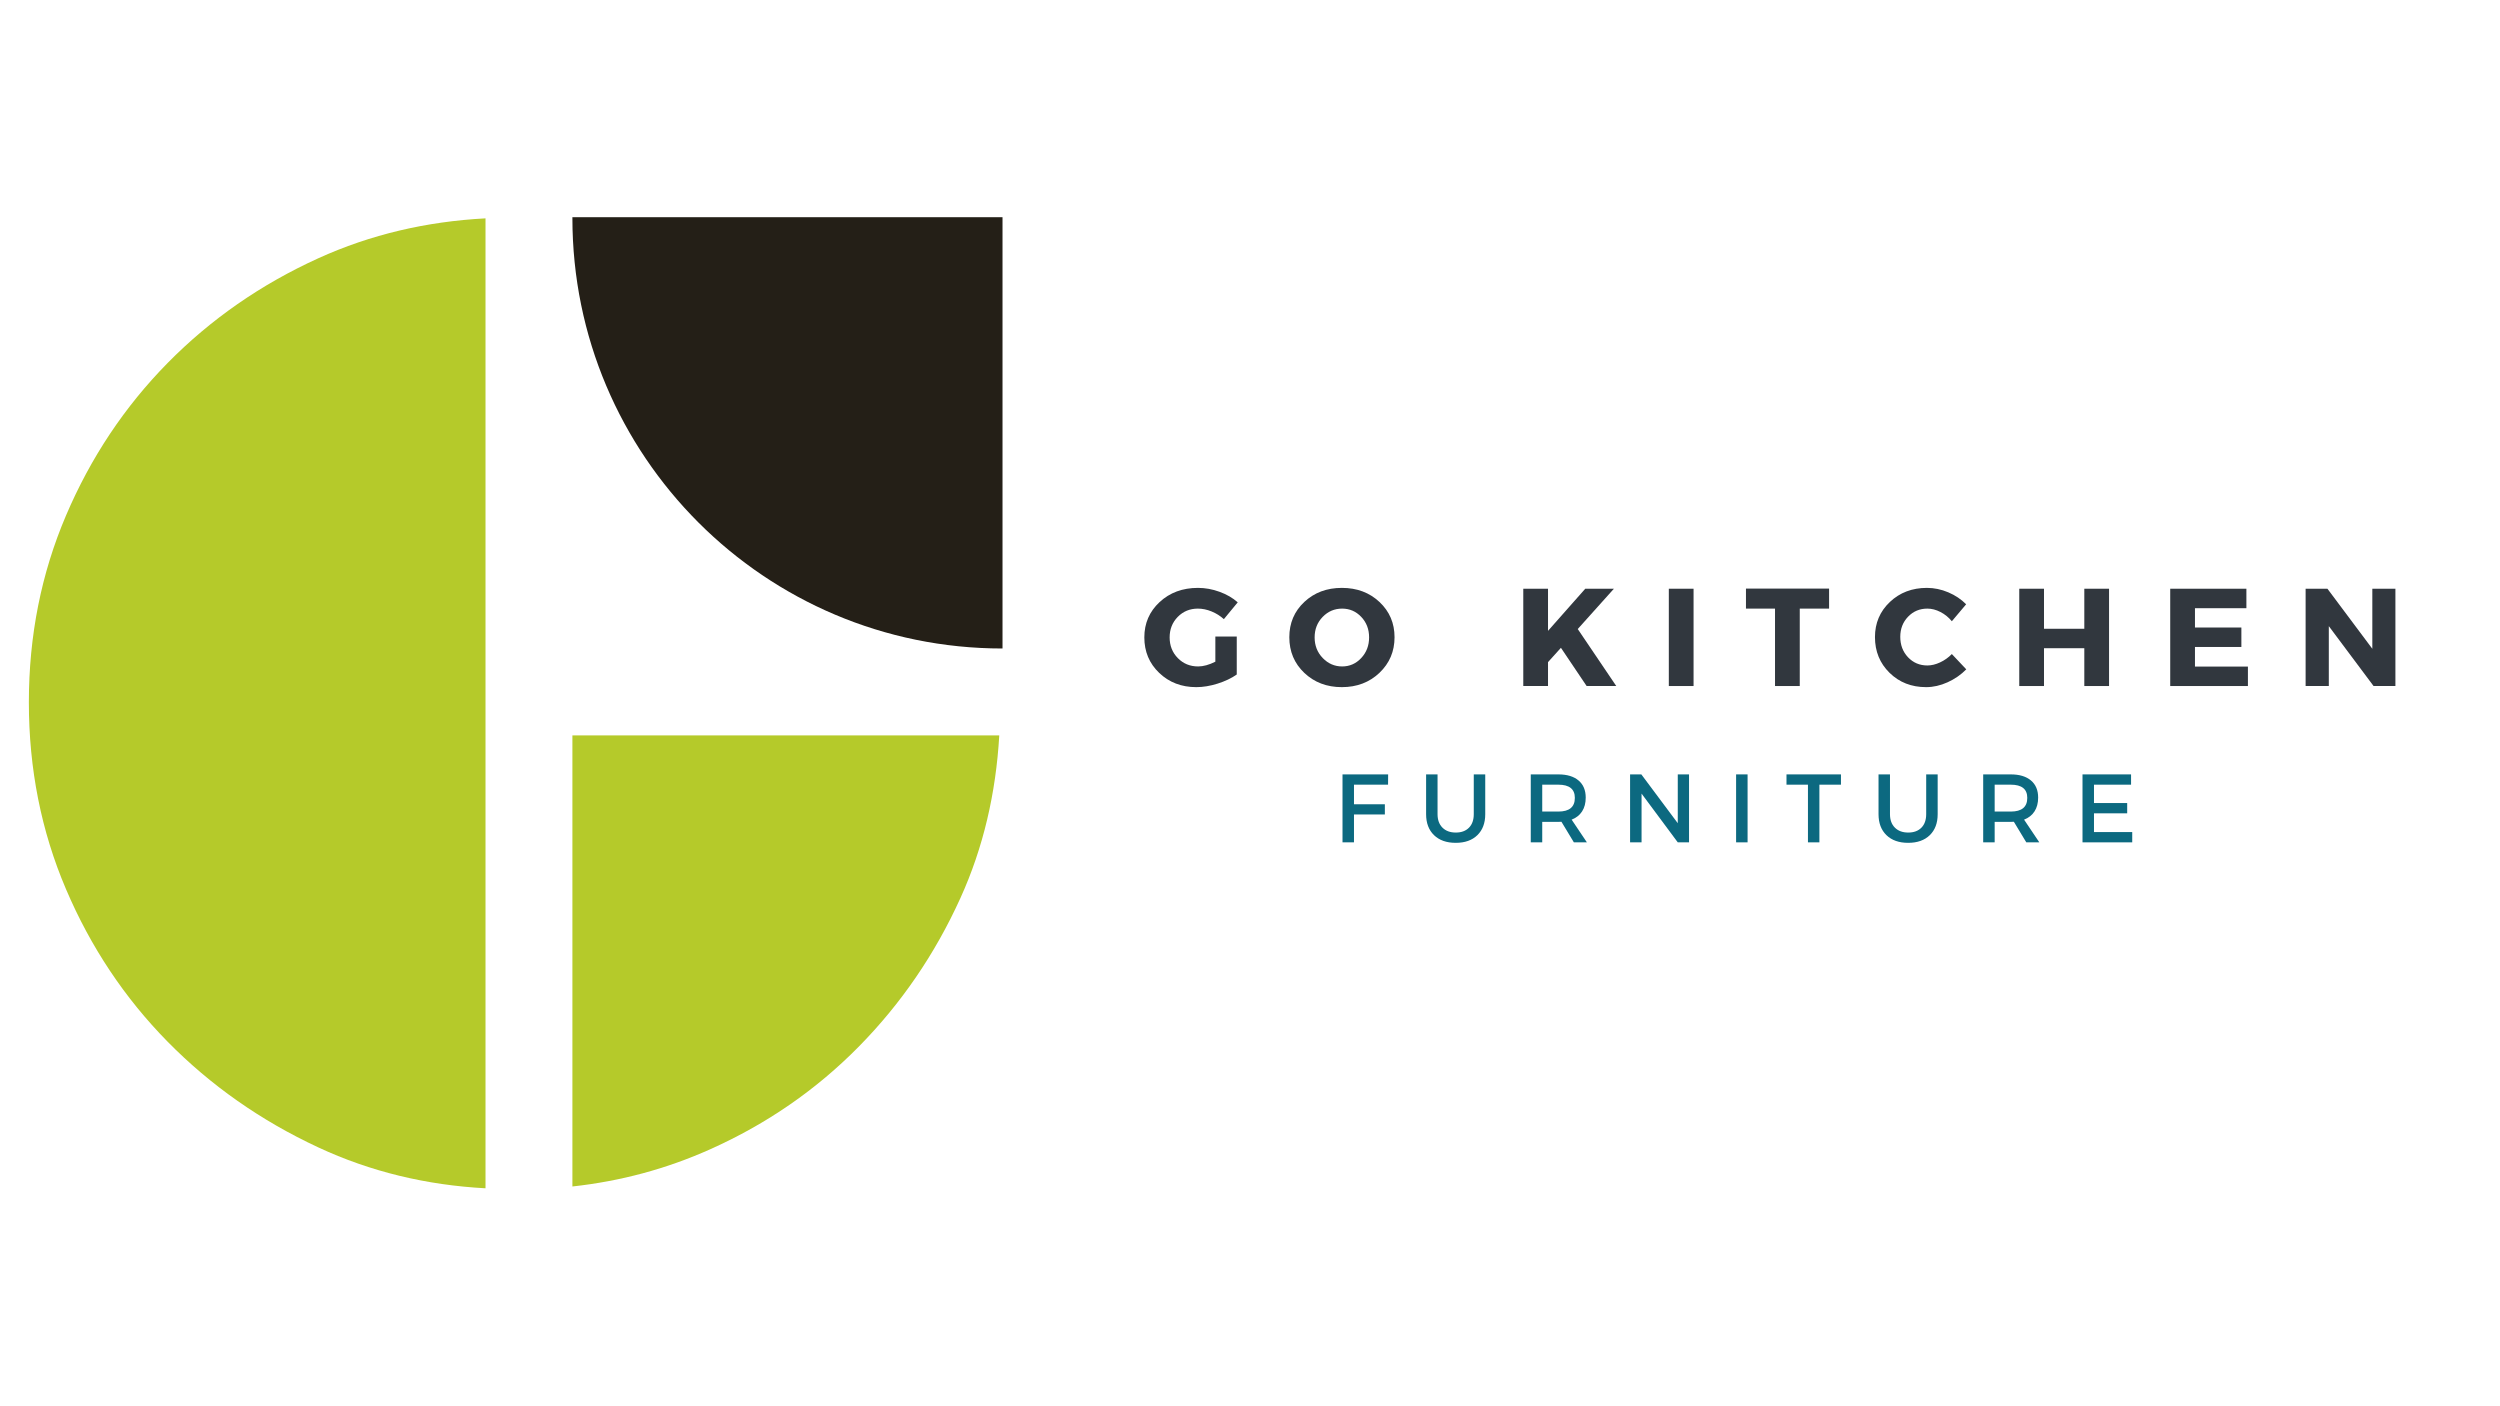 <svg xmlns="http://www.w3.org/2000/svg" xmlns:xlink="http://www.w3.org/1999/xlink" width="1920" zoomAndPan="magnify" viewBox="0 0 1440 810" height="1080" preserveAspectRatio="xMidYMid meet" version="1.0"><defs><g/><clipPath id="id1"><path d="M 16 125.387 L 280 125.387 L 280 684.887 L 16 684.887 Z M 16 125.387 " clip-rule="nonzero"/></clipPath><clipPath id="id2"><path d="M 329 125.387 L 578 125.387 L 578 374 L 329 374 Z M 329 125.387 " clip-rule="nonzero"/></clipPath></defs><g clip-path="url(#id1)"><path fill="#b5ca2a" d="M 279.656 125.773 C 245.691 127.582 213.504 135.047 183.293 148.789 C 150.262 163.828 121.352 183.902 96.566 209.066 C 71.812 234.23 52.258 263.523 38.016 296.941 C 23.746 330.391 16.625 366.211 16.625 404.551 C 16.625 442.859 23.746 478.738 38.016 512.16 C 52.258 545.578 71.812 574.871 96.566 600.035 C 121.352 625.227 150.262 645.496 183.293 660.879 C 213.504 674.957 245.691 682.621 279.656 684.457 L 279.656 125.773 " fill-opacity="1" fill-rule="nonzero"/></g><g clip-path="url(#id2)"><path fill="#241f17" d="M 577.449 373.535 L 577.449 125.094 L 329.703 125.094 L 329.703 125.633 C 329.703 262.531 440.617 373.535 577.449 373.535 " fill-opacity="1" fill-rule="nonzero"/></g><path fill="#b5ca2a" d="M 329.703 423.605 L 329.703 683.414 C 357.367 680.387 383.875 673.289 409.082 661.98 C 441.75 647.363 470.262 627.629 494.68 602.832 C 519.066 578.066 538.594 549.508 553.23 517.219 C 566.398 488.211 573.633 456.914 575.582 423.605 L 329.703 423.605 " fill-opacity="1" fill-rule="nonzero"/><g fill="#31373e" fill-opacity="1"><g transform="translate(657.214, 395.153)"><g><path d="M 42.828 -28.5 L 55.156 -28.5 L 55.156 -6.641 C 52.113 -4.504 48.441 -2.754 44.141 -1.391 C 39.848 -0.035 35.754 0.641 31.859 0.641 C 23.328 0.641 16.203 -2.094 10.484 -7.562 C 4.773 -13.031 1.922 -19.848 1.922 -28.016 C 1.922 -36.129 4.852 -42.91 10.719 -48.359 C 16.594 -53.805 23.961 -56.531 32.828 -56.531 C 36.992 -56.531 41.129 -55.781 45.234 -54.281 C 49.348 -52.789 52.844 -50.766 55.719 -48.203 L 47.719 -38.516 C 45.688 -40.379 43.336 -41.859 40.672 -42.953 C 38.004 -44.047 35.363 -44.594 32.75 -44.594 C 28.156 -44.594 24.297 -43.004 21.172 -39.828 C 18.055 -36.648 16.5 -32.711 16.5 -28.016 C 16.5 -23.266 18.07 -19.285 21.219 -16.078 C 24.363 -12.879 28.258 -11.281 32.906 -11.281 C 35.895 -11.281 39.203 -12.191 42.828 -14.016 Z M 42.828 -28.5 "/></g></g></g><g fill="#31373e" fill-opacity="1"><g transform="translate(740.726, 395.153)"><g><path d="M 32.188 -56.531 C 40.883 -56.531 48.113 -53.816 53.875 -48.391 C 59.645 -42.973 62.531 -36.211 62.531 -28.109 C 62.531 -19.941 59.633 -13.109 53.844 -7.609 C 48.051 -2.109 40.832 0.641 32.188 0.641 C 23.539 0.641 16.332 -2.094 10.562 -7.562 C 4.801 -13.031 1.922 -19.879 1.922 -28.109 C 1.922 -36.266 4.801 -43.039 10.562 -48.438 C 16.332 -53.832 23.539 -56.531 32.188 -56.531 Z M 32.344 -44.594 C 27.969 -44.594 24.234 -43.004 21.141 -39.828 C 18.047 -36.648 16.5 -32.711 16.5 -28.016 C 16.5 -23.316 18.055 -19.352 21.172 -16.125 C 24.297 -12.895 28.02 -11.281 32.344 -11.281 C 36.664 -11.281 40.332 -12.895 43.344 -16.125 C 46.363 -19.352 47.875 -23.316 47.875 -28.016 C 47.875 -32.711 46.363 -36.648 43.344 -39.828 C 40.332 -43.004 36.664 -44.594 32.344 -44.594 Z M 32.344 -44.594 "/></g></g></g><g fill="#31373e" fill-opacity="1"><g transform="translate(829.202, 395.153)"><g/></g></g><g fill="#31373e" fill-opacity="1"><g transform="translate(871.799, 395.153)"><g><path d="M 42.109 0 L 27.297 -22.016 L 19.859 -13.766 L 19.859 0 L 5.609 0 L 5.609 -56.047 L 19.859 -56.047 L 19.859 -31.781 L 41.312 -56.047 L 57.812 -56.047 L 36.984 -32.828 L 59.172 0 Z M 42.109 0 "/></g></g></g><g fill="#31373e" fill-opacity="1"><g transform="translate(955.631, 395.153)"><g><path d="M 19.859 0 L 5.609 0 L 5.609 -56.047 L 19.859 -56.047 Z M 19.859 0 "/></g></g></g><g fill="#31373e" fill-opacity="1"><g transform="translate(1005.114, 395.153)"><g><path d="M 48.438 -44.594 L 31.547 -44.594 L 31.547 0 L 17.297 0 L 17.297 -44.594 L 0.562 -44.594 L 0.562 -56.125 L 48.438 -56.125 Z M 48.438 -44.594 "/></g></g></g><g fill="#31373e" fill-opacity="1"><g transform="translate(1078.057, 395.153)"><g><path d="M 31.859 -56.531 C 36.023 -56.531 40.125 -55.676 44.156 -53.969 C 48.188 -52.258 51.613 -49.961 54.438 -47.078 L 46.203 -37.312 C 44.379 -39.551 42.203 -41.32 39.672 -42.625 C 37.141 -43.938 34.617 -44.594 32.109 -44.594 C 27.672 -44.594 23.957 -43.031 20.969 -39.906 C 17.988 -36.789 16.5 -32.938 16.5 -28.344 C 16.5 -23.645 17.988 -19.719 20.969 -16.562 C 23.957 -13.414 27.672 -11.844 32.109 -11.844 C 34.453 -11.844 36.891 -12.43 39.422 -13.609 C 41.961 -14.785 44.223 -16.391 46.203 -18.422 L 54.516 -9.609 C 51.473 -6.516 47.883 -4.031 43.75 -2.156 C 39.613 -0.289 35.492 0.641 31.391 0.641 C 22.953 0.641 15.93 -2.109 10.328 -7.609 C 4.723 -13.109 1.922 -19.969 1.922 -28.188 C 1.922 -36.238 4.773 -42.973 10.484 -48.391 C 16.203 -53.816 23.328 -56.531 31.859 -56.531 Z M 31.859 -56.531 "/></g></g></g><g fill="#31373e" fill-opacity="1"><g transform="translate(1157.485, 395.153)"><g><path d="M 57.328 0 L 43.078 0 L 43.078 -21.781 L 19.859 -21.781 L 19.859 0 L 5.609 0 L 5.609 -56.047 L 19.859 -56.047 L 19.859 -32.984 L 43.078 -32.984 L 43.078 -56.047 L 57.328 -56.047 Z M 57.328 0 "/></g></g></g><g fill="#31373e" fill-opacity="1"><g transform="translate(1244.44, 395.153)"><g><path d="M 49.484 -44.828 L 19.859 -44.828 L 19.859 -33.703 L 46.594 -33.703 L 46.594 -22.5 L 19.859 -22.5 L 19.859 -11.203 L 50.359 -11.203 L 50.359 0 L 5.609 0 L 5.609 -56.047 L 49.484 -56.047 Z M 49.484 -44.828 "/></g></g></g><g fill="#31373e" fill-opacity="1"><g transform="translate(1322.427, 395.153)"><g><path d="M 57.328 0 L 44.75 0 L 18.969 -34.5 L 18.969 0 L 5.609 0 L 5.609 -56.047 L 18.172 -56.047 L 44.031 -21.453 L 44.031 -56.047 L 57.328 -56.047 Z M 57.328 0 "/></g></g></g><g fill="#0c6980" fill-opacity="1"><g transform="translate(768.145, 485.193)"><g><path d="M 31.375 -33.219 L 11.75 -33.219 L 11.75 -21.922 L 29.531 -21.922 L 29.531 -16.047 L 11.75 -16.047 L 11.75 0 L 5.141 0 L 5.141 -39.141 L 31.422 -39.141 Z M 31.375 -33.219 "/></g></g></g><g fill="#0c6980" fill-opacity="1"><g transform="translate(817.077, 485.193)"><g><path d="M 38.422 -39.141 L 38.422 -16.219 C 38.422 -11.113 36.91 -7.086 33.891 -4.141 C 30.867 -1.191 26.711 0.281 21.422 0.281 C 16.129 0.281 11.961 -1.191 8.922 -4.141 C 5.879 -7.086 4.359 -11.113 4.359 -16.219 L 4.359 -39.141 L 10.953 -39.141 L 10.953 -16.219 C 10.953 -12.938 11.895 -10.352 13.781 -8.469 C 15.664 -6.582 18.227 -5.641 21.469 -5.641 C 24.676 -5.641 27.203 -6.57 29.047 -8.438 C 30.891 -10.301 31.812 -12.895 31.812 -16.219 L 31.812 -39.141 Z M 38.422 -39.141 "/></g></g></g><g fill="#0c6980" fill-opacity="1"><g transform="translate(876.578, 485.193)"><g><path d="M 29.969 0 L 22.812 -11.859 C 22.438 -11.816 21.844 -11.797 21.031 -11.797 L 11.75 -11.797 L 11.75 0 L 5.141 0 L 5.141 -39.141 L 21.031 -39.141 C 26.02 -39.141 29.895 -37.973 32.656 -35.641 C 35.414 -33.316 36.797 -30.031 36.797 -25.781 C 36.797 -22.645 36.098 -19.992 34.703 -17.828 C 33.305 -15.672 31.301 -14.086 28.688 -13.078 L 37.469 0 Z M 11.75 -17.734 L 21.031 -17.734 C 27.363 -17.734 30.531 -20.359 30.531 -25.609 C 30.531 -30.68 27.363 -33.219 21.031 -33.219 L 11.75 -33.219 Z M 11.75 -17.734 "/></g></g></g><g fill="#0c6980" fill-opacity="1"><g transform="translate(933.787, 485.193)"><g><path d="M 39.094 0 L 32.609 0 L 11.75 -28.078 L 11.75 0 L 5.141 0 L 5.141 -39.141 L 11.625 -39.141 L 32.609 -11.016 L 32.609 -39.141 L 39.094 -39.141 Z M 39.094 0 "/></g></g></g><g fill="#0c6980" fill-opacity="1"><g transform="translate(994.854, 485.193)"><g><path d="M 11.75 0 L 5.141 0 L 5.141 -39.141 L 11.75 -39.141 Z M 11.75 0 "/></g></g></g><g fill="#0c6980" fill-opacity="1"><g transform="translate(1028.519, 485.193)"><g><path d="M 31.875 -33.219 L 19.453 -33.219 L 19.453 0 L 12.859 0 L 12.859 -33.219 L 0.5 -33.219 L 0.5 -39.141 L 31.875 -39.141 Z M 31.875 -33.219 "/></g></g></g><g fill="#0c6980" fill-opacity="1"><g transform="translate(1077.675, 485.193)"><g><path d="M 38.422 -39.141 L 38.422 -16.219 C 38.422 -11.113 36.91 -7.086 33.891 -4.141 C 30.867 -1.191 26.711 0.281 21.422 0.281 C 16.129 0.281 11.961 -1.191 8.922 -4.141 C 5.879 -7.086 4.359 -11.113 4.359 -16.219 L 4.359 -39.141 L 10.953 -39.141 L 10.953 -16.219 C 10.953 -12.938 11.895 -10.352 13.781 -8.469 C 15.664 -6.582 18.227 -5.641 21.469 -5.641 C 24.676 -5.641 27.203 -6.57 29.047 -8.438 C 30.891 -10.301 31.812 -12.895 31.812 -16.219 L 31.812 -39.141 Z M 38.422 -39.141 "/></g></g></g><g fill="#0c6980" fill-opacity="1"><g transform="translate(1137.176, 485.193)"><g><path d="M 29.969 0 L 22.812 -11.859 C 22.438 -11.816 21.844 -11.797 21.031 -11.797 L 11.75 -11.797 L 11.75 0 L 5.141 0 L 5.141 -39.141 L 21.031 -39.141 C 26.02 -39.141 29.895 -37.973 32.656 -35.641 C 35.414 -33.316 36.797 -30.031 36.797 -25.781 C 36.797 -22.645 36.098 -19.992 34.703 -17.828 C 33.305 -15.672 31.301 -14.086 28.688 -13.078 L 37.469 0 Z M 11.75 -17.734 L 21.031 -17.734 C 27.363 -17.734 30.531 -20.359 30.531 -25.609 C 30.531 -30.68 27.363 -33.219 21.031 -33.219 L 11.75 -33.219 Z M 11.75 -17.734 "/></g></g></g><g fill="#0c6980" fill-opacity="1"><g transform="translate(1194.384, 485.193)"><g><path d="M 33.109 -33.219 L 11.75 -33.219 L 11.75 -22.641 L 30.875 -22.641 L 30.875 -16.719 L 11.75 -16.719 L 11.75 -5.922 L 33.781 -5.922 L 33.781 0 L 5.141 0 L 5.141 -39.141 L 33.109 -39.141 Z M 33.109 -33.219 "/></g></g></g></svg>